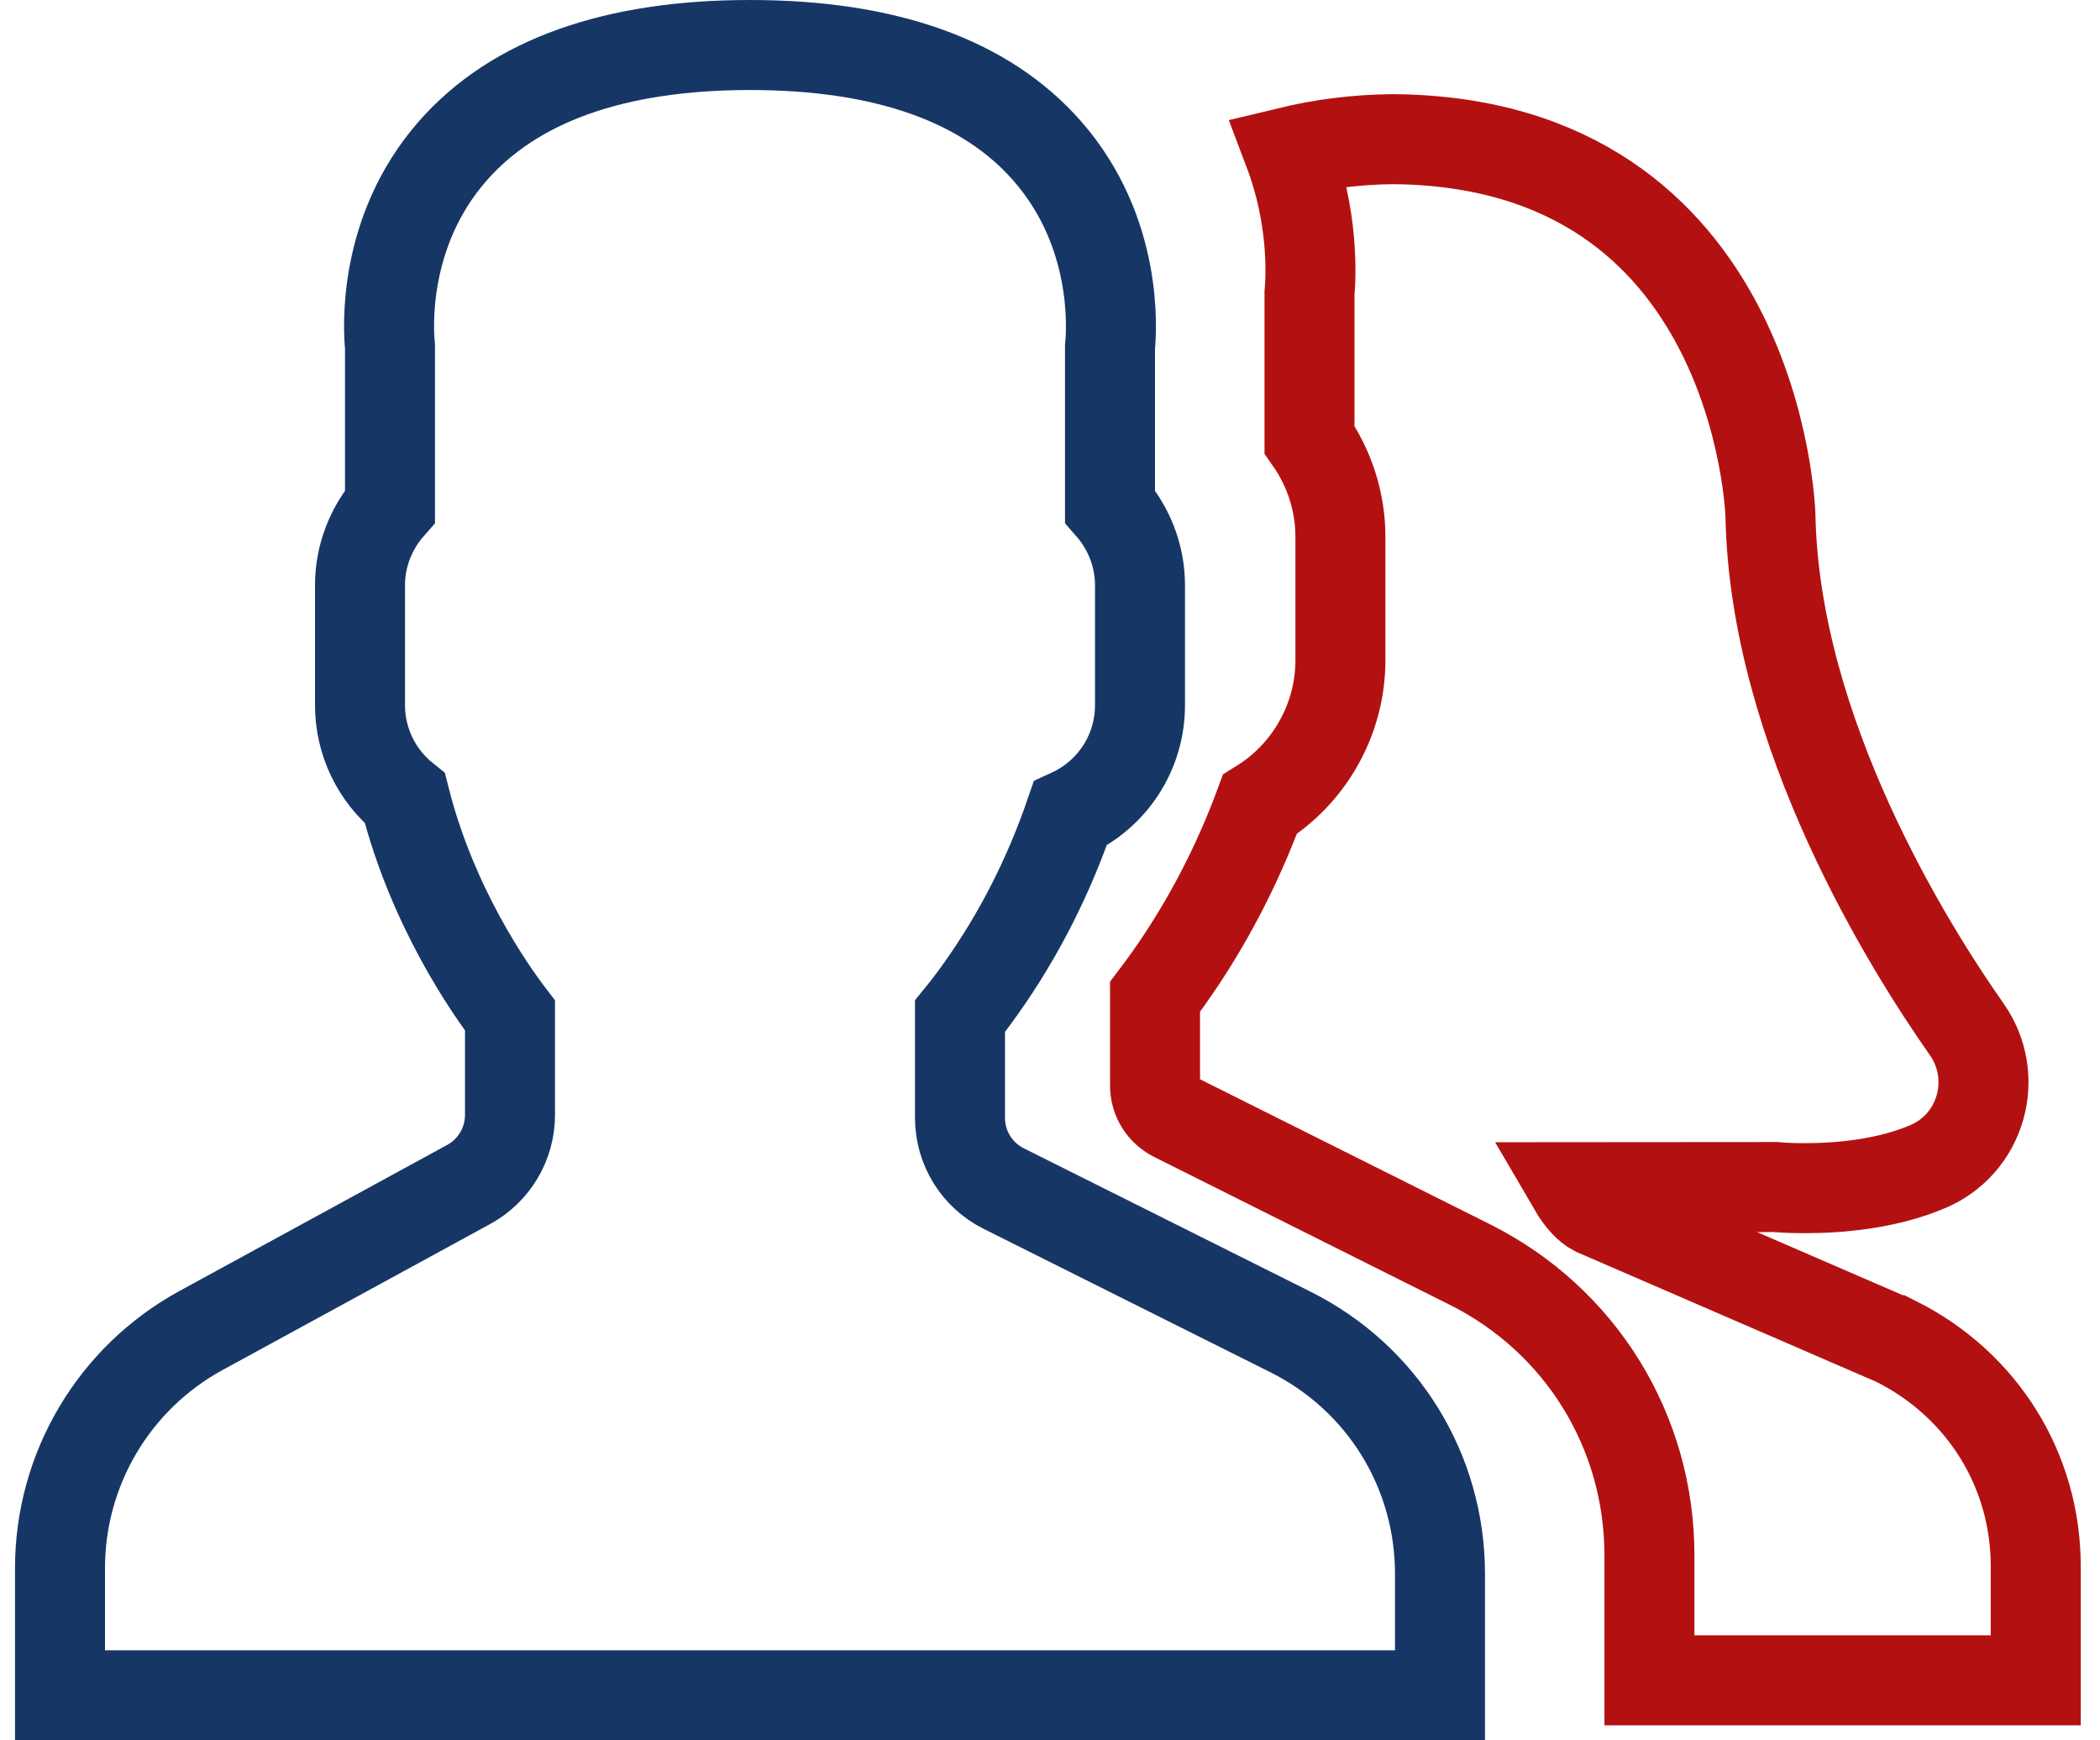 <svg height="58" viewBox="0 0 70 58" width="70" xmlns="http://www.w3.org/2000/svg"><g fill="none" stroke-width="3" transform="translate(2 1)"><path d="m41.014 43.389-9.553-4.776c-.901-.451-1.461-1.357-1.461-2.365v-3.381c.229-.28.47-.599.719-.951 1.239-1.75 2.232-3.698 2.954-5.799 1.411-.647 2.327-2.042 2.327-3.617v-4c0-.963-.36-1.896-1-2.625v-5.319c.056-.55.276-3.824-2.092-6.525-2.054-2.343-5.387-3.531-9.908-3.531s-7.854 1.188-9.908 3.53c-2.368 2.701-2.148 5.976-2.092 6.525v5.319c-.64.729-1 1.662-1 2.625v4c0 1.217.553 2.352 1.497 3.109.916 3.627 2.833 6.36 3.503 7.237v3.309c0 .968-.528 1.856-1.377 2.32l-8.921 4.866c-2.901 1.584-4.702 4.618-4.702 7.922v4.238h46v-4.043c0-3.439-1.911-6.53-4.986-8.068z" stroke="#163766"/><path d="m61.188 43.696-10.015-4.337c-.237-.118-.5-.408-.725-.794l6.721-.005s.388.038.991.038c1.105 0 2.717-.126 4.12-.728.842-.363 1.468-1.078 1.719-1.964.253-.894.093-1.841-.439-2.599-1.921-2.734-6.405-9.877-6.545-17.123-.003-.125-.409-12.446-12.577-12.546-1.223.01-2.378.161-3.473.425.816 2.157.741 4.087.685 4.714v4.875c.667.95 1.03 2.078 1.03 3.235v4.12c0 1.964-1.034 3.782-2.685 4.802-.771 2.083-1.79 4.029-3.038 5.79-.155.219-.307.426-.456.622v2.946c0 .455.243.85.65 1.053l9.84 4.92c3.695 1.848 5.99 5.561 5.99 9.693v4.167h12.877v-3.808c0-3.185-1.77-6.047-4.669-7.496z" stroke="#b31111"/></g></svg>